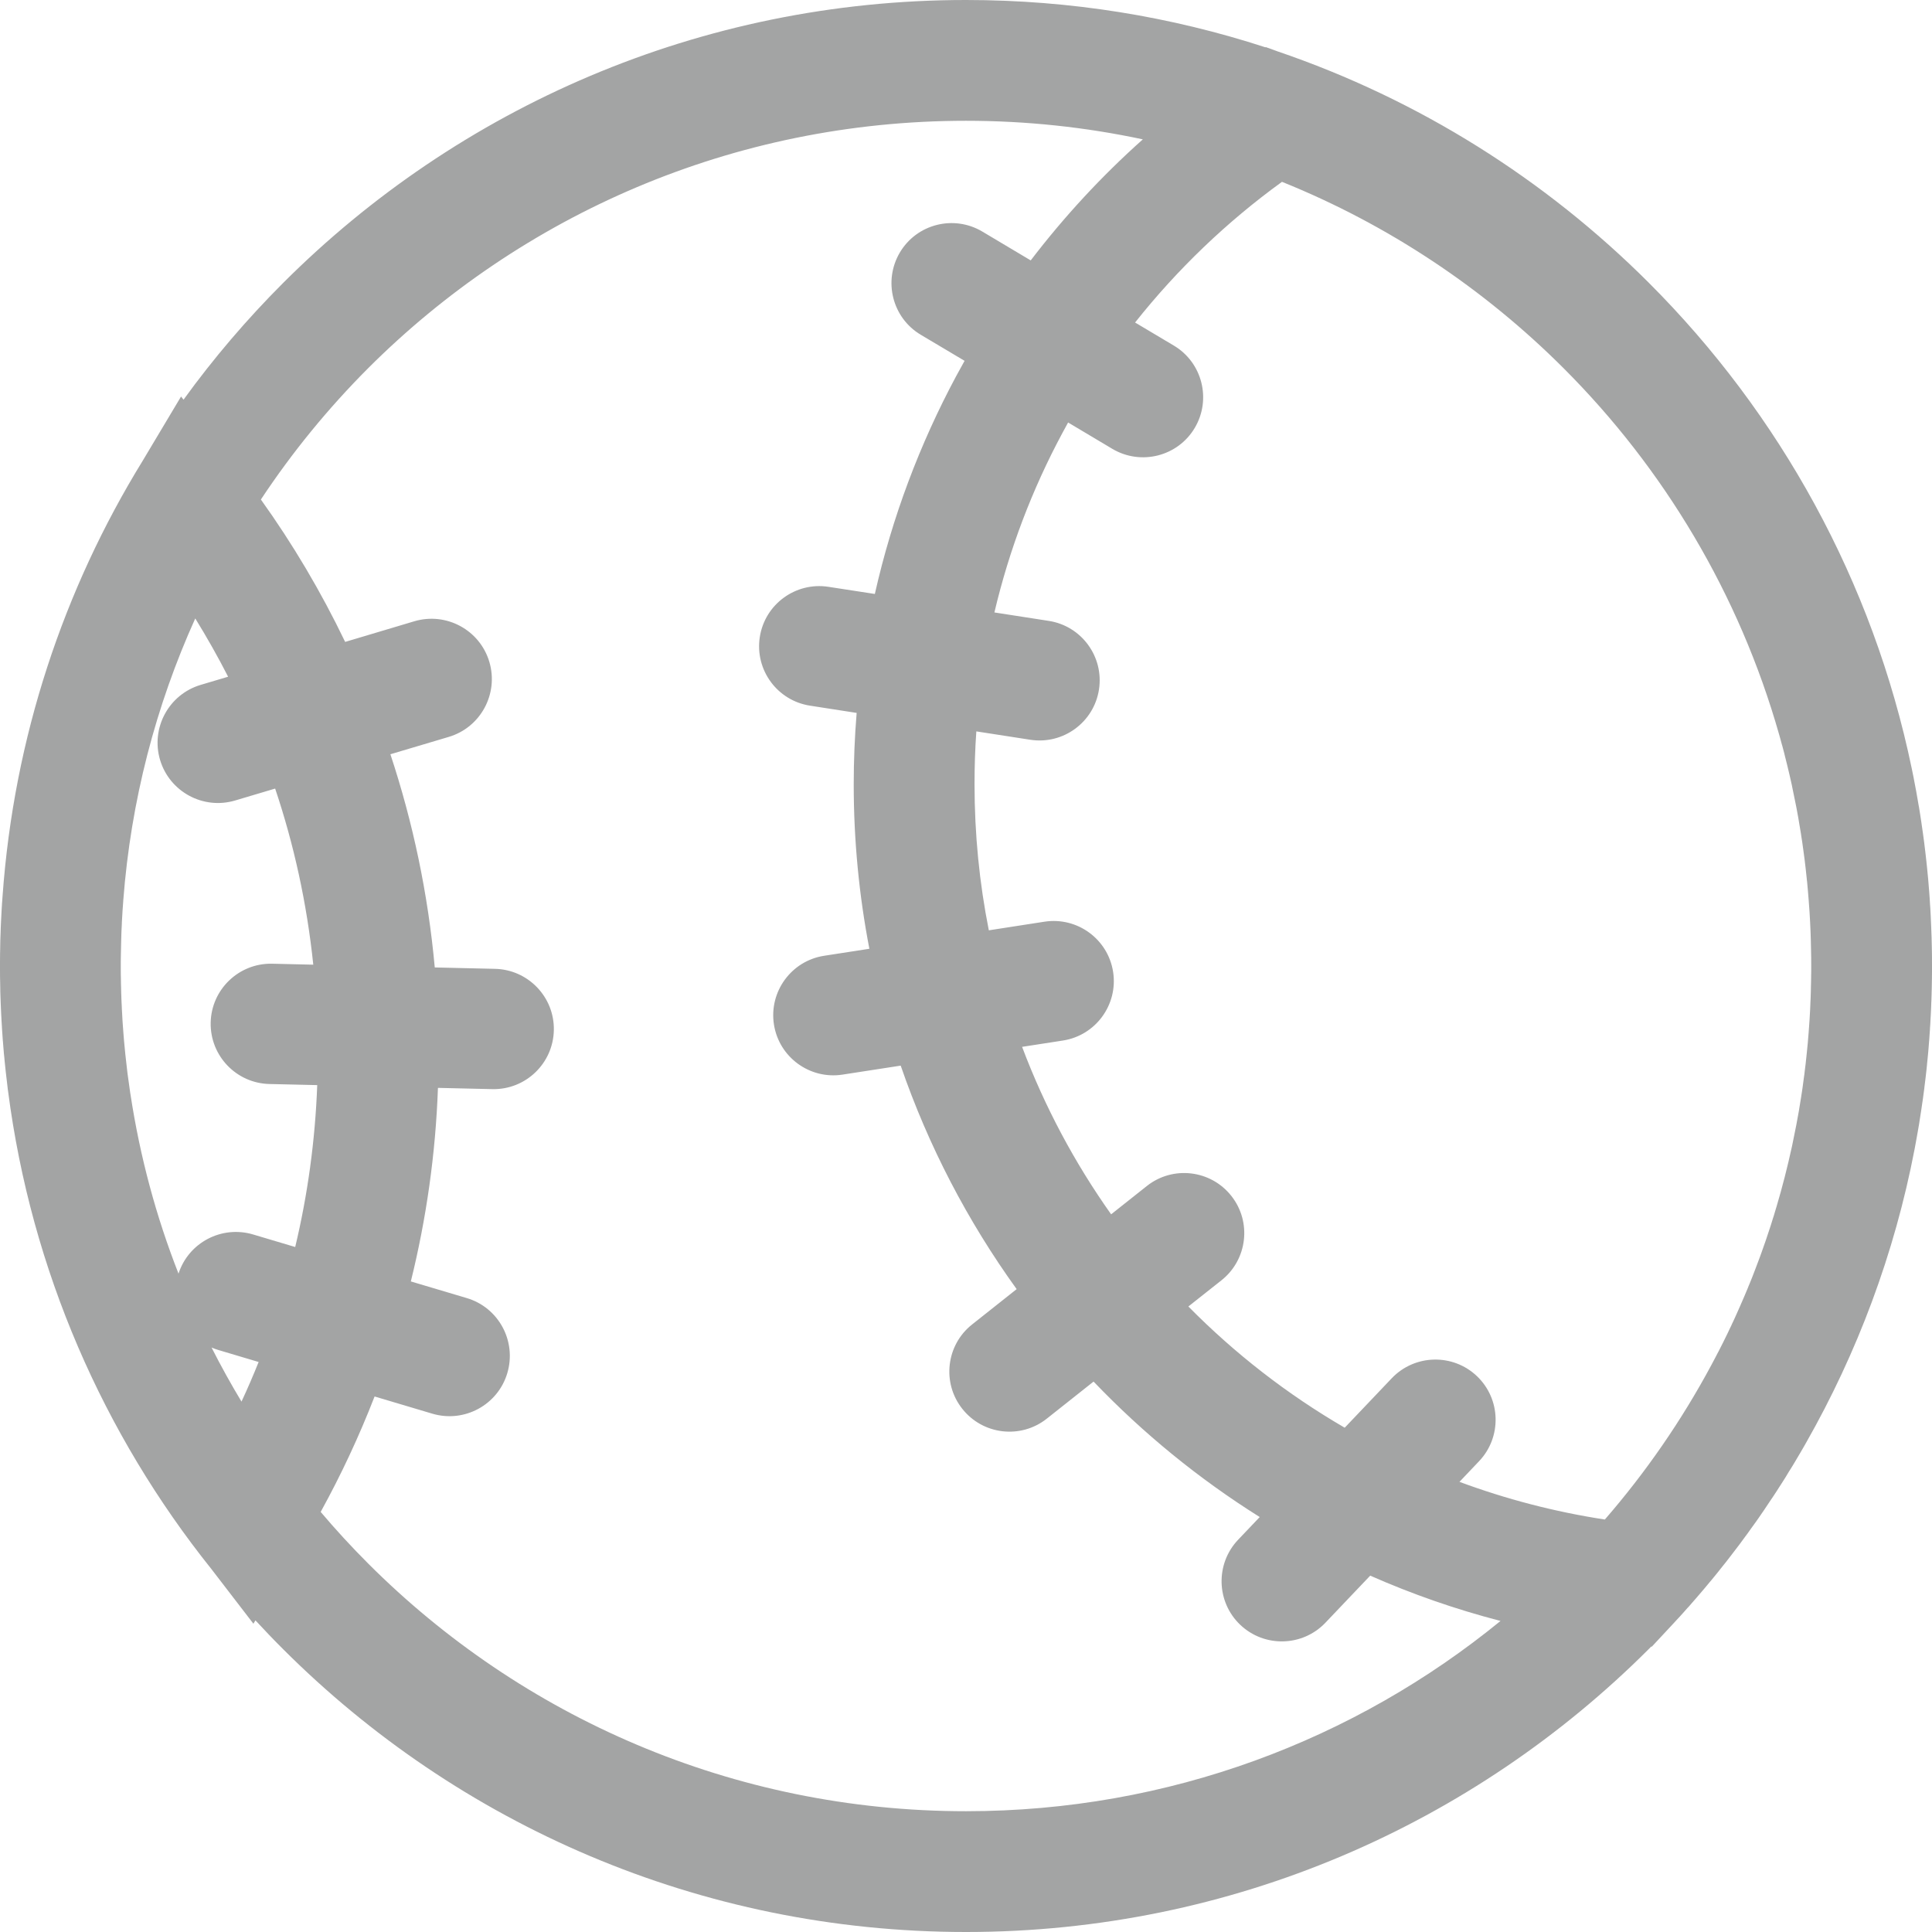 <svg viewBox="0 0 60 60" fill="none" xmlns="http://www.w3.org/2000/svg">
<g clip-path="url(#clip0_227_22)">
<path d="M14.496 40.313C15.487 40.607 16.05 41.651 15.755 42.643C15.461 43.633 14.417 44.197 13.426 43.903L11.633 43.369C11.153 44.605 10.593 45.803 9.959 46.954C10.429 47.51 10.923 48.046 11.438 48.561C16.187 53.31 22.75 56.249 30 56.249C36.301 56.249 42.081 54.032 46.6 50.34C45.203 49.978 43.852 49.506 42.553 48.933L41.163 50.394C40.452 51.142 39.266 51.171 38.518 50.461C37.77 49.75 37.741 48.564 38.452 47.817L39.122 47.113C37.231 45.927 35.498 44.512 33.962 42.906L32.506 44.06C31.697 44.699 30.522 44.56 29.884 43.751C29.245 42.944 29.384 41.768 30.191 41.131L31.573 40.035C30.054 37.929 28.834 35.595 27.972 33.094L26.166 33.373C25.148 33.531 24.192 32.832 24.035 31.814C23.878 30.795 24.576 29.839 25.596 29.682L26.999 29.465C26.68 27.811 26.513 26.103 26.513 24.358C26.513 23.611 26.544 22.872 26.604 22.14L25.156 21.915C24.137 21.758 23.439 20.803 23.596 19.785C23.753 18.765 24.709 18.067 25.727 18.224L27.169 18.446C27.707 16.057 28.566 13.787 29.695 11.68L29.956 11.206L28.598 10.398C27.712 9.873 27.422 8.727 27.946 7.841C28.471 6.956 29.617 6.665 30.503 7.189L32.01 8.087C33.05 6.726 34.215 5.466 35.492 4.328C33.72 3.95 31.884 3.751 30 3.751C22.748 3.751 16.183 6.688 11.434 11.434C10.193 12.677 9.076 14.042 8.102 15.513C9.094 16.898 9.971 18.378 10.719 19.935L12.867 19.294C13.858 19 14.903 19.564 15.197 20.555C15.491 21.546 14.928 22.59 13.937 22.885L12.124 23.424C12.826 25.544 13.294 27.762 13.502 30.045L15.368 30.088C16.4 30.109 17.221 30.963 17.2 31.992C17.18 33.024 16.326 33.844 15.295 33.824L13.601 33.785C13.527 35.844 13.239 37.854 12.759 39.796L14.496 40.313ZM7.933 50.322L7.87 50.426L6.565 48.728C3.221 44.549 0.971 39.456 0.25 33.883L0.241 33.82L0.231 33.73L0.213 33.578L0.195 33.425L0.177 33.27L0.145 32.963L0.131 32.809L0.118 32.688L0.116 32.654L0.103 32.5L0.091 32.346L0.087 32.308L0.079 32.19L0.068 32.035L0.061 31.926L0.059 31.88L0.049 31.724L0.041 31.567L0.039 31.544L0.033 31.412L0.026 31.256L0.022 31.16L0.02 31.099L0.014 30.944L0.009 30.787V30.774L0.007 30.629L0.004 30.472L0.002 30.387L0.001 30.315L0 30.157V30V29.871L0.001 29.744L0.002 29.616V29.613L0.005 29.489L0.007 29.36L0.009 29.232V29.226L0.013 29.106L0.018 28.978L0.022 28.849V28.84L0.027 28.723L0.033 28.596L0.046 28.342L0.053 28.215L0.061 28.088V28.075L0.07 27.961L0.079 27.835C0.431 22.9 1.978 18.295 4.434 14.305L5.623 12.314L5.7 12.412C6.632 11.125 7.665 9.916 8.787 8.793L8.793 8.787C14.223 3.359 21.722 0 30 0C33.247 0 36.372 0.516 39.301 1.47L39.311 1.463L39.669 1.593C44.065 3.09 48 5.575 51.211 8.787C55.264 12.84 58.163 18.046 59.372 23.871L59.389 23.954L59.43 24.155V24.157C59.486 24.441 59.538 24.723 59.585 25.01L59.595 25.061L59.633 25.298L59.675 25.574L59.676 25.584L59.708 25.806L59.718 25.873L59.757 26.164L59.759 26.18L59.792 26.453L59.804 26.556L59.825 26.745L59.845 26.933L59.855 27.037L59.882 27.312L59.883 27.329L59.907 27.623L59.913 27.692L59.929 27.918L59.938 28.074L59.948 28.213L59.961 28.456L59.963 28.508L59.976 28.805L59.977 28.84L59.987 29.104L59.99 29.226L59.994 29.401L59.998 29.613L59.999 29.7L60 30V30.182L59.998 30.363V30.387L59.995 30.542L59.992 30.723L59.99 30.772L59.987 30.904L59.981 31.083L59.977 31.159L59.974 31.264L59.966 31.443L59.961 31.543L59.956 31.622L59.947 31.8L59.938 31.924L59.936 31.978L59.923 32.157L59.913 32.306L59.91 32.335L59.896 32.513L59.882 32.685L59.881 32.691L59.864 32.868L59.846 33.045L59.845 33.064L59.829 33.222L59.809 33.398L59.804 33.442L59.788 33.574L59.766 33.75L59.759 33.816L59.744 33.925L59.721 34.1L59.708 34.191L59.695 34.275L59.67 34.45L59.616 34.797L59.595 34.934L59.588 34.971L59.558 35.145L59.496 35.49L59.464 35.662L59.462 35.674C58.837 38.936 57.679 42.013 56.088 44.809L56.024 44.922L56.001 44.961L55.912 45.114L55.733 45.417L55.655 45.546L55.641 45.568L55.548 45.717L55.458 45.867L55.363 46.017L55.272 46.16L55.269 46.163L55.174 46.312L55.077 46.46L55.076 46.462L54.979 46.605L54.784 46.897L54.684 47.042L54.671 47.062L54.585 47.186L54.483 47.329L54.38 47.471L54.279 47.614L54.253 47.649L54.175 47.754L54.071 47.896L54.039 47.94L53.966 48.036L53.753 48.315L53.646 48.453L53.6 48.513L53.537 48.591L53.428 48.727L53.375 48.795L53.319 48.865L53.209 49L53.148 49.074L53.096 49.135L52.984 49.27L52.917 49.35L52.872 49.403L52.757 49.537L52.683 49.624L52.643 49.669L52.528 49.801L52.446 49.896L52.411 49.932L52.296 50.062L52.205 50.163L52.179 50.192L52.059 50.321L51.961 50.428L51.941 50.449L51.929 50.462L51.299 51.138L51.279 51.136L51.211 51.206L51.208 51.208L51.206 51.211C45.773 56.641 38.274 60 30 60C21.718 60 14.216 56.641 8.787 51.211C8.496 50.921 8.212 50.623 7.933 50.322ZM48.561 11.438C46.085 8.962 43.116 6.978 39.813 5.647C38.1 6.888 36.565 8.36 35.251 10.016L36.452 10.731C37.338 11.256 37.629 12.403 37.104 13.289C36.579 14.174 35.433 14.465 34.547 13.941L33.171 13.121L32.991 13.452C32.061 15.185 31.346 17.053 30.882 19.02L32.57 19.282C33.588 19.439 34.287 20.394 34.13 21.413C33.973 22.431 33.018 23.131 31.998 22.974L30.321 22.714C30.282 23.257 30.265 23.805 30.265 24.358C30.265 25.909 30.417 27.426 30.709 28.892L32.437 28.624C33.456 28.467 34.411 29.165 34.569 30.184C34.726 31.202 34.028 32.158 33.008 32.315L31.742 32.511C32.443 34.372 33.376 36.117 34.507 37.712L35.618 36.831C36.426 36.192 37.602 36.331 38.24 37.14C38.88 37.948 38.74 39.123 37.932 39.762L36.906 40.574C38.344 42.033 39.978 43.303 41.761 44.339L43.222 42.803C43.934 42.056 45.119 42.026 45.867 42.737C46.615 43.448 46.644 44.634 45.933 45.38L45.325 46.02C46.767 46.555 48.278 46.951 49.84 47.19C51.109 45.727 52.218 44.124 53.141 42.405L53.207 42.281L53.272 42.158L53.336 42.034L53.379 41.954L53.401 41.91L53.464 41.786L53.523 41.67L53.526 41.662L53.588 41.537L53.649 41.412L53.662 41.385L53.709 41.285L53.77 41.159L53.798 41.096L53.829 41.032L53.887 40.905L53.931 40.807L53.944 40.778L54.058 40.522L54.06 40.515L54.113 40.394L54.169 40.265L54.187 40.222L54.223 40.136L54.278 40.006L54.309 39.926L54.331 39.876L54.383 39.748L54.43 39.63L54.435 39.616L54.489 39.477L54.595 39.197L54.648 39.057L54.658 39.029L54.699 38.916C54.795 38.651 54.886 38.386 54.972 38.118L54.991 38.061L55.069 37.809L55.082 37.773L55.163 37.5L55.169 37.483C55.351 36.869 55.511 36.246 55.649 35.612L55.658 35.57L55.779 34.971L55.78 34.969C55.838 34.668 55.891 34.365 55.937 34.061L55.946 34L55.961 33.907L55.983 33.755L55.994 33.673L56.024 33.447L56.039 33.345L56.044 33.293L56.063 33.139L56.078 33.017L56.081 32.984L56.098 32.83L56.113 32.685L56.114 32.675L56.145 32.364V32.354L56.17 32.053L56.172 32.021L56.181 31.896L56.192 31.74L56.196 31.687L56.202 31.583L56.211 31.425L56.215 31.352L56.219 31.267L56.225 31.11L56.23 31.016L56.232 30.952L56.237 30.794L56.239 30.678L56.24 30.635L56.244 30.477L56.246 30.34V30.319L56.249 30.159V30L56.248 29.738L56.246 29.661L56.243 29.476L56.239 29.322L56.237 29.213L56.23 28.985L56.229 28.953L56.217 28.694L56.215 28.649L56.203 28.434L56.196 28.313L56.186 28.175L56.172 27.98L56.167 27.918L56.146 27.66L56.145 27.647L56.123 27.404L56.113 27.317L56.095 27.148L56.078 26.986L56.067 26.893L56.039 26.656L56.036 26.639L56.002 26.384L55.994 26.328L55.967 26.132L55.946 26.002L55.928 25.88L55.894 25.677L55.886 25.63L55.844 25.378L55.839 25.352L55.798 25.129L55.779 25.031V25.03L55.648 24.39V24.385L55.577 24.072L55.535 23.895L55.501 23.754L55.422 23.439L55.415 23.406L55.351 23.164L55.339 23.125L55.284 22.923L55.253 22.813C54.015 18.454 51.676 14.552 48.561 11.438ZM6.064 19.206C4.841 21.914 4.064 24.864 3.828 27.967V27.979L3.804 28.303V28.313L3.798 28.415L3.785 28.639V28.649L3.781 28.752L3.775 28.865L3.77 28.978V28.984L3.767 29.09L3.761 29.317V29.322L3.754 29.657V29.66L3.752 29.772L3.751 29.886V30V30.138L3.752 30.277L3.754 30.339L3.755 30.416L3.757 30.554L3.761 30.678V30.692L3.764 30.83L3.769 30.967L3.77 31.015L3.774 31.105L3.781 31.242L3.785 31.351L3.787 31.379L3.795 31.516L3.802 31.653L3.804 31.687L3.811 31.789L3.828 32.02L3.831 32.063L3.853 32.334L3.855 32.353L3.866 32.469L3.879 32.604L3.887 32.683L3.892 32.739L3.953 33.278L3.961 33.344L4.045 33.945L4.054 33.998C4.348 35.928 4.851 37.789 5.544 39.554C5.855 38.59 6.882 38.048 7.859 38.337L9.168 38.727C9.554 37.111 9.787 35.429 9.852 33.699L8.374 33.665C7.343 33.645 6.523 32.791 6.543 31.761C6.562 30.73 7.416 29.909 8.447 29.929L9.729 29.959C9.532 28.061 9.129 26.229 8.545 24.49L7.302 24.86C6.311 25.155 5.267 24.59 4.971 23.6C4.677 22.609 5.241 21.565 6.231 21.27L7.084 21.016C6.77 20.399 6.426 19.795 6.064 19.206ZM6.57 41.849C6.861 42.422 7.17 42.981 7.5 43.528C7.689 43.123 7.866 42.712 8.032 42.298L6.79 41.928C6.715 41.905 6.64 41.88 6.57 41.849Z" fill="#A3A4A4"/>
</g>
<defs>
<clipPath id="clip0_227_22">
<rect width="60" height="60" fill="white"/>
</clipPath>
</defs>
</svg>
